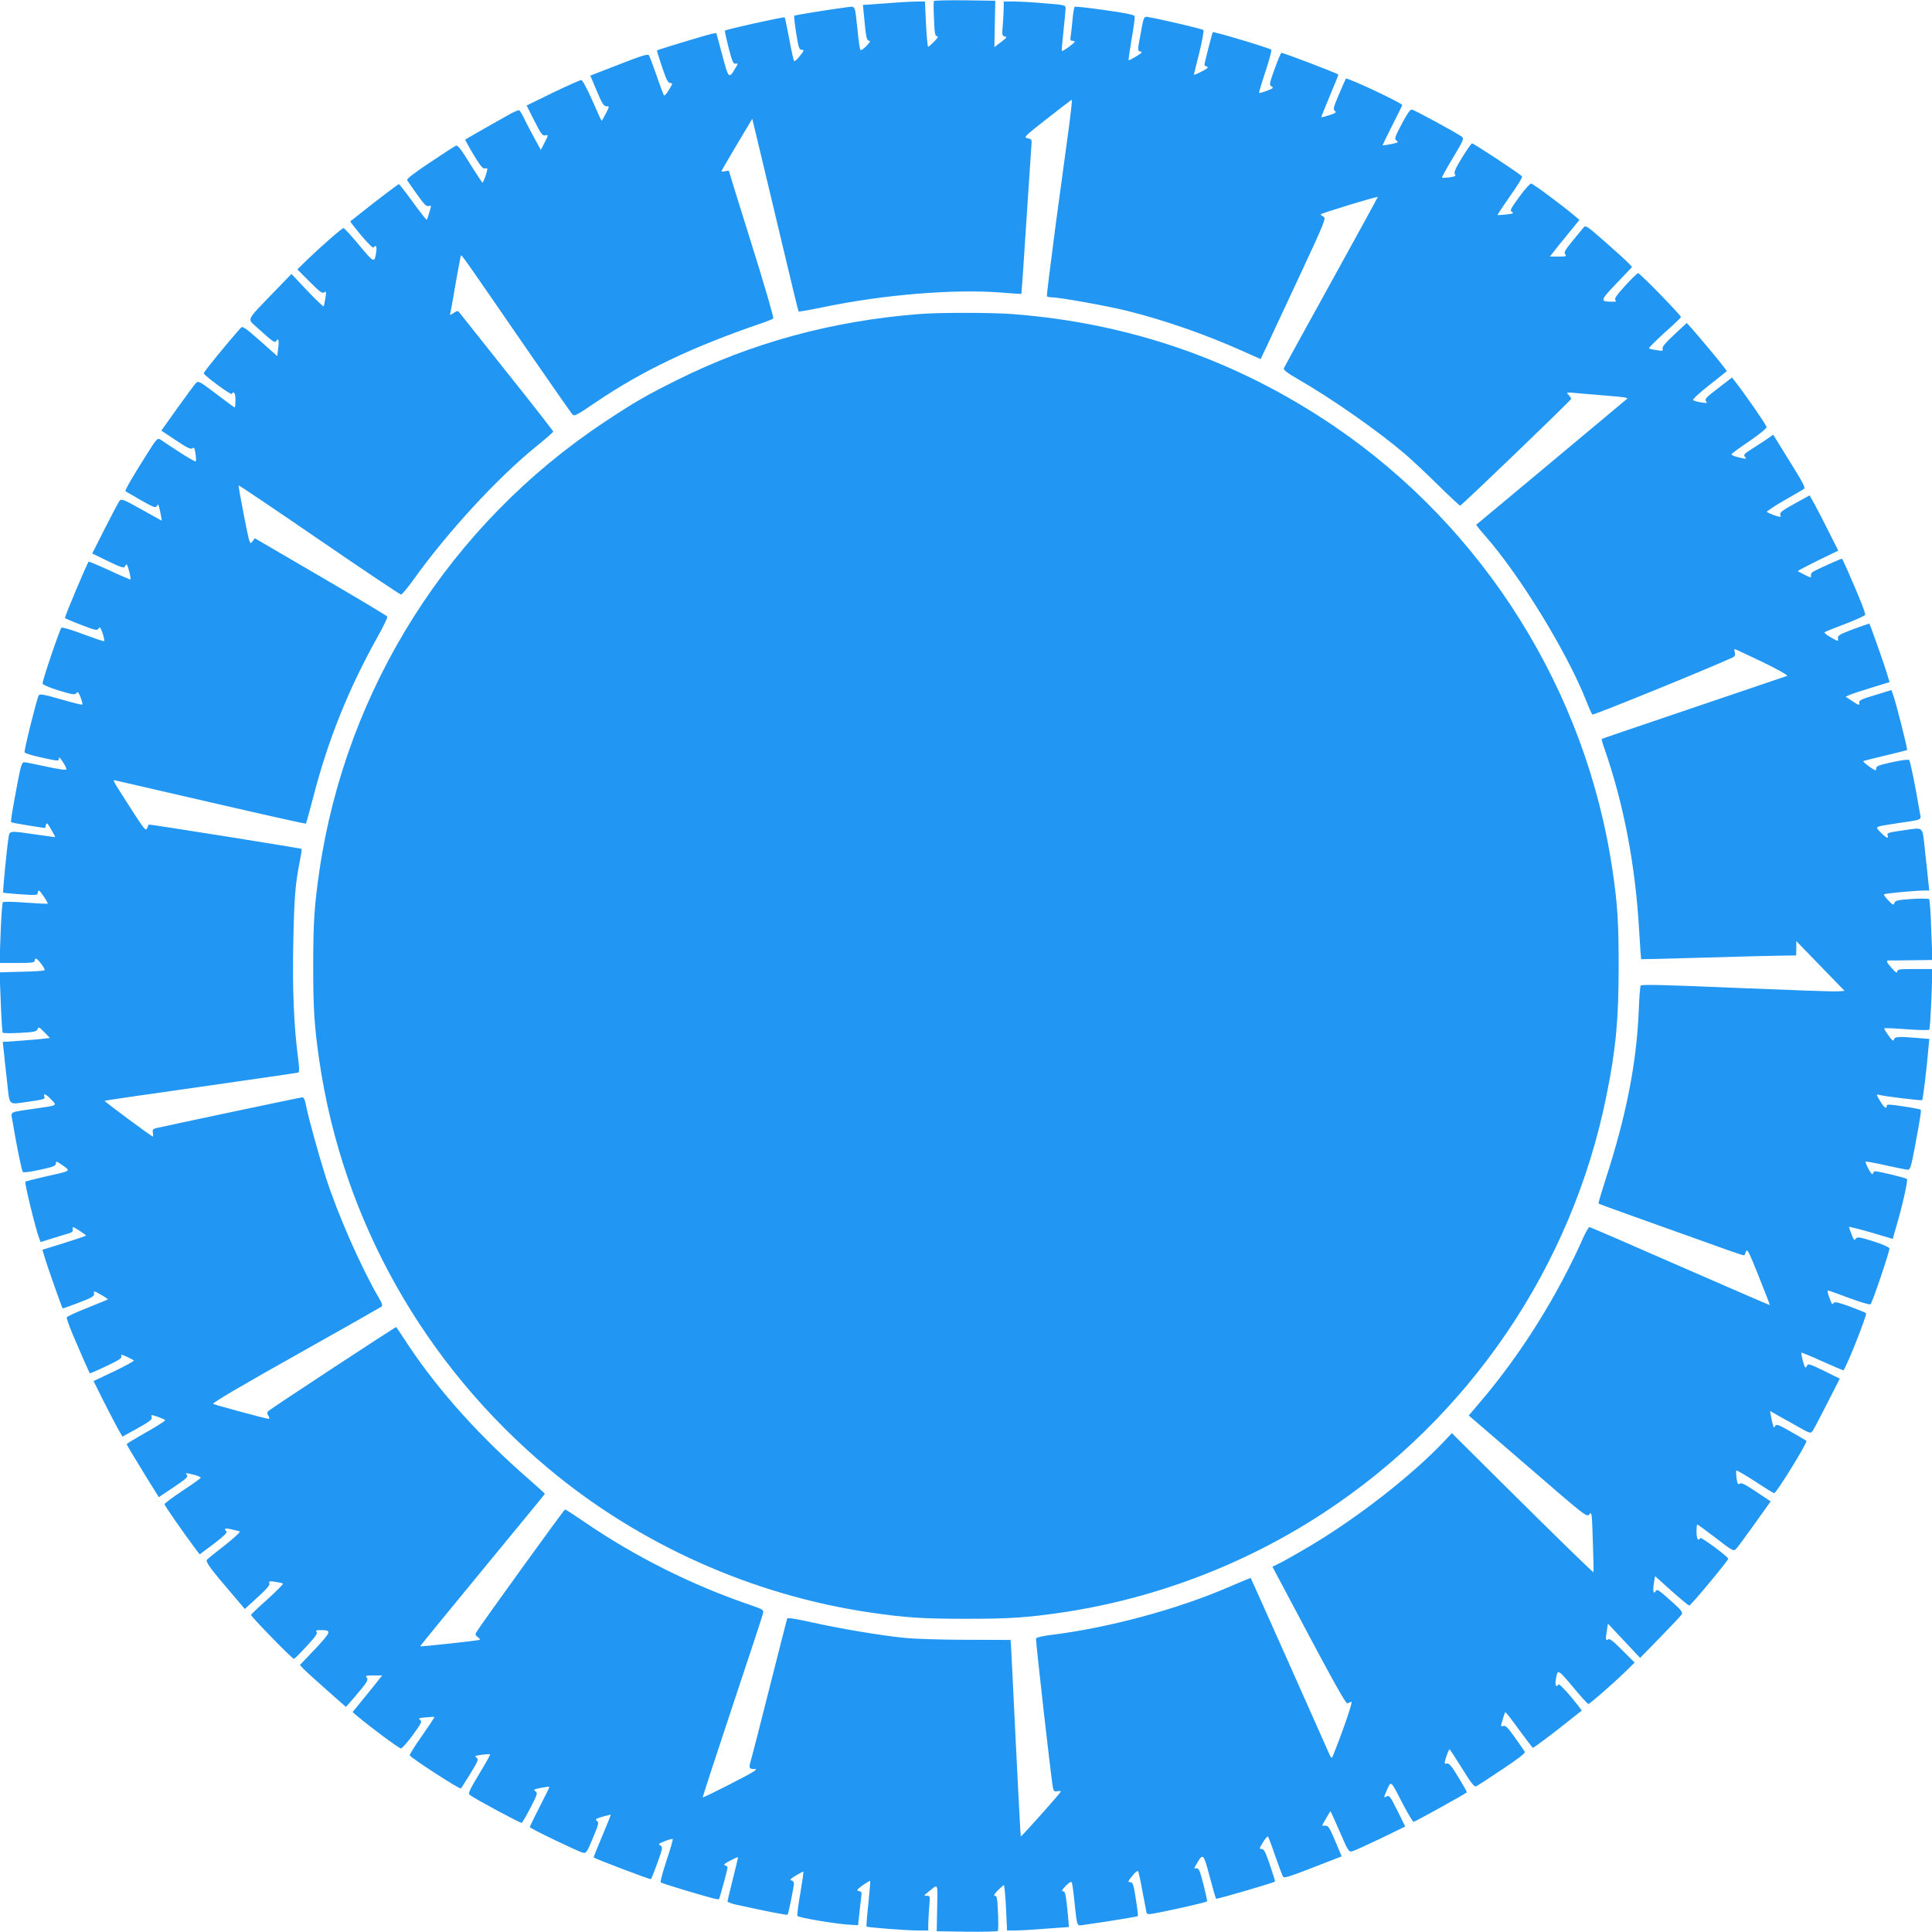 <?xml version="1.0" standalone="no"?>
<!DOCTYPE svg PUBLIC "-//W3C//DTD SVG 20010904//EN"
 "http://www.w3.org/TR/2001/REC-SVG-20010904/DTD/svg10.dtd">
<svg version="1.0" xmlns="http://www.w3.org/2000/svg"
 width="1280pt" height="1280pt" viewBox="0 0 1280 1280"
 preserveAspectRatio="xMidYMid meet">
<g transform="translate(0,1280) scale(0.1,-0.1)"
fill="#2196f3" stroke="none">
<path d="M6187 12793 c-2 -5 -2 -59 1 -120 4 -94 7 -113 20 -113 11 0 5 -11
-18 -35 -19 -19 -37 -35 -41 -35 -3 0 -10 68 -14 150 l-7 150 -51 0 c-29 0
-121 -5 -206 -12 l-154 -11 7 -71 c13 -142 18 -166 34 -166 11 0 5 -11 -18
-35 -24 -24 -36 -31 -41 -23 -3 7 -12 67 -18 133 -17 162 -14 154 -64 148 -97
-12 -350 -53 -355 -57 -2 -3 3 -55 13 -116 15 -96 20 -110 37 -110 17 0 16 -5
-12 -40 -18 -23 -35 -38 -39 -35 -3 4 -18 69 -32 146 -15 77 -28 142 -30 144
-6 5 -386 -79 -396 -88 -2 -3 9 -54 24 -113 24 -92 31 -109 47 -106 17 3 17 2
-1 -28 -44 -75 -46 -73 -88 86 l-39 145 -31 -5 c-29 -6 -357 -105 -362 -110
-2 -1 13 -50 33 -109 29 -86 40 -107 55 -107 17 0 16 -4 -9 -45 -14 -24 -29
-41 -33 -37 -3 4 -26 63 -49 132 -24 69 -47 129 -51 134 -9 10 -47 -2 -236
-76 l-152 -59 43 -102 c35 -84 47 -102 64 -101 20 0 20 0 -4 -48 -13 -26 -26
-48 -28 -48 -2 0 -30 61 -62 135 -35 79 -65 135 -73 135 -7 0 -92 -38 -188
-84 l-174 -85 51 -101 c43 -85 54 -101 71 -97 24 6 23 2 -5 -52 l-23 -44 -46
84 c-25 46 -56 105 -68 132 -13 26 -27 47 -31 47 -5 0 -27 -9 -49 -20 -34 -18
-299 -169 -307 -175 -1 -1 23 -46 55 -99 46 -76 62 -96 76 -92 16 4 18 0 13
-19 -9 -35 -25 -75 -30 -75 -2 0 -39 56 -82 125 -58 95 -81 124 -93 120 -9 -4
-87 -54 -173 -112 -100 -66 -155 -109 -151 -116 4 -7 33 -49 66 -95 47 -66 62
-82 77 -77 18 6 19 4 5 -40 -7 -26 -15 -49 -18 -51 -2 -2 -43 50 -91 116 -48
66 -90 120 -93 120 -5 0 -144 -105 -243 -184 -41 -33 -77 -61 -79 -62 -2 -2
31 -44 72 -94 42 -49 78 -86 82 -80 14 22 23 8 18 -27 -12 -78 -12 -78 -113
42 -52 63 -99 114 -104 114 -9 1 -144 -117 -244 -213 l-62 -61 82 -82 c68 -68
84 -80 96 -70 13 10 14 5 8 -38 -5 -28 -10 -52 -12 -55 -3 -2 -52 45 -109 105
l-104 110 -126 -130 c-176 -183 -168 -165 -104 -223 106 -96 120 -107 129 -91
15 23 20 5 13 -49 l-6 -51 -114 101 c-96 85 -116 99 -127 87 -90 -101 -246
-292 -246 -302 0 -13 180 -146 185 -137 14 23 25 6 25 -40 0 -27 -2 -50 -4
-50 -3 0 -58 40 -123 90 -111 84 -119 88 -135 72 -9 -9 -64 -84 -123 -166
l-106 -149 96 -64 c75 -50 99 -62 110 -53 11 9 15 2 20 -35 4 -25 5 -48 2 -52
-3 -3 -52 25 -109 62 -57 37 -113 74 -124 82 -21 13 -25 9 -96 -104 -87 -137
-142 -233 -137 -237 2 -2 48 -28 101 -59 84 -48 99 -54 107 -40 8 14 9 14 14
-3 3 -10 9 -36 13 -57 l6 -37 -133 74 c-122 68 -135 73 -147 58 -7 -9 -51 -92
-97 -183 l-84 -166 105 -51 c83 -40 106 -48 111 -36 3 7 8 14 12 14 7 0 31
-93 25 -99 -1 -2 -64 25 -139 60 -74 34 -137 60 -138 58 -13 -18 -157 -360
-157 -373 0 -3 48 -23 107 -46 97 -37 108 -39 116 -24 8 14 13 8 27 -32 9 -27
13 -50 10 -52 -4 -2 -68 20 -141 47 -73 28 -137 47 -142 42 -12 -12 -128 -354
-125 -370 2 -8 47 -27 108 -46 91 -27 106 -30 116 -17 9 12 14 7 28 -28 9 -23
14 -45 11 -48 -3 -3 -67 13 -142 35 -107 31 -140 37 -146 27 -13 -23 -99 -366
-94 -378 3 -7 52 -22 108 -34 124 -27 119 -26 119 -4 0 18 49 -55 50 -74 0 -8
-44 -2 -132 17 -73 16 -140 29 -149 29 -14 0 -22 -27 -43 -137 -39 -209 -46
-256 -42 -260 2 -3 54 -12 114 -22 l111 -17 5 20 c5 18 10 14 35 -29 16 -27
28 -51 27 -51 0 -1 -57 7 -126 17 -179 26 -176 26 -183 -18 -11 -65 -40 -364
-36 -367 2 -2 55 -7 117 -11 100 -7 112 -6 112 9 0 9 3 16 8 16 8 0 63 -83 58
-87 -2 -2 -67 1 -146 7 -79 6 -147 7 -151 3 -4 -5 -11 -97 -15 -205 l-7 -198
117 0 c96 0 116 3 116 15 0 8 3 15 8 14 13 -1 65 -70 57 -77 -3 -4 -72 -9
-152 -10 l-146 -4 8 -196 c4 -109 10 -200 13 -204 4 -4 56 -4 115 -1 94 5 110
9 116 25 6 16 11 14 44 -20 l38 -39 -53 -6 c-29 -3 -99 -9 -156 -13 l-104 -7
7 -61 c3 -34 13 -125 22 -203 18 -164 5 -151 136 -133 110 16 117 18 111 35
-10 25 11 17 46 -20 39 -41 45 -38 -110 -60 -172 -25 -159 -18 -148 -78 29
-174 62 -333 69 -341 5 -6 51 0 114 14 89 19 105 26 105 42 0 17 5 15 46 -13
53 -39 60 -35 -116 -74 -69 -16 -128 -31 -132 -34 -7 -6 68 -314 91 -373 l10
-27 83 26 c46 14 94 29 108 33 16 4 24 13 22 23 -2 10 0 17 3 17 7 0 85 -51
85 -56 0 -2 -65 -24 -144 -49 l-145 -45 16 -53 c15 -53 113 -330 118 -335 1
-2 49 15 106 37 89 34 104 43 102 60 -3 20 -1 20 46 -7 27 -15 48 -29 45 -31
-2 -2 -63 -27 -136 -56 -73 -29 -134 -57 -136 -63 -2 -6 16 -55 38 -109 46
-109 111 -256 115 -261 2 -2 51 19 109 47 82 38 105 53 100 65 -5 14 0 13 35
-2 23 -11 44 -22 48 -25 3 -4 -55 -36 -130 -72 l-137 -65 61 -123 c34 -67 77
-150 95 -183 l35 -62 100 55 c81 45 99 59 94 74 -6 17 -4 17 39 3 25 -9 48
-19 50 -23 3 -4 -54 -40 -125 -80 -71 -40 -129 -76 -129 -78 0 -7 25 -49 127
-215 l85 -137 99 66 c79 53 97 69 88 80 -14 16 -10 16 47 2 24 -6 44 -15 44
-19 0 -4 -54 -43 -120 -86 -66 -44 -120 -84 -120 -90 0 -8 118 -179 209 -301
l24 -31 94 70 c65 50 91 74 83 82 -19 19 -10 24 32 14 24 -5 49 -12 56 -14 8
-2 -36 -42 -96 -90 -61 -47 -115 -91 -121 -97 -11 -14 25 -63 173 -235 l78
-92 84 77 c60 54 83 81 79 93 -5 15 0 16 40 10 25 -4 48 -9 50 -12 3 -3 -43
-49 -102 -103 -60 -53 -109 -100 -110 -104 -3 -8 272 -291 284 -291 5 0 43 38
85 84 58 62 74 86 65 95 -8 8 -1 11 28 11 74 0 71 -9 -36 -124 l-102 -107 24
-26 c13 -14 82 -76 153 -139 l128 -113 37 42 c102 119 114 136 101 152 -11 13
-5 15 45 15 l57 0 -19 -24 c-10 -14 -54 -68 -98 -122 l-79 -97 34 -29 c80 -68
273 -211 286 -212 7 0 43 39 78 88 58 79 64 91 49 101 -14 10 -7 13 38 17 30
3 56 4 57 3 2 -2 -35 -58 -82 -125 -48 -67 -84 -125 -81 -130 12 -20 332 -227
339 -219 2 2 30 46 62 98 52 85 56 95 41 106 -15 11 -10 13 34 19 28 4 53 5
56 3 2 -3 -31 -62 -73 -131 -68 -113 -74 -129 -60 -139 43 -31 336 -188 343
-184 4 3 31 48 58 101 42 80 48 98 35 106 -8 5 -12 11 -10 13 9 7 100 24 100
18 0 -3 -29 -62 -65 -132 -36 -70 -65 -131 -65 -134 0 -8 317 -161 350 -169
24 -6 27 -1 68 96 38 92 41 104 27 114 -14 10 -8 15 37 28 29 8 53 14 54 13 2
-1 -24 -65 -56 -141 -33 -77 -58 -141 -57 -142 10 -9 365 -144 379 -144 3 0
22 48 43 106 36 101 37 107 20 117 -16 9 -12 13 30 29 26 10 50 17 52 14 3 -3
-16 -67 -41 -142 -25 -76 -43 -141 -38 -145 4 -4 68 -25 142 -47 211 -63 240
-70 244 -63 6 10 56 195 56 208 0 6 -8 13 -17 15 -12 3 -1 13 35 31 28 15 52
25 52 22 0 -3 -16 -69 -35 -145 -19 -76 -35 -143 -35 -147 0 -5 26 -15 58 -22
211 -46 336 -71 340 -66 6 6 41 181 42 207 0 9 -8 18 -17 20 -13 3 -5 11 28
31 25 15 48 27 51 27 3 0 -6 -63 -19 -140 -14 -77 -23 -146 -20 -153 4 -12
267 -56 362 -60 l40 -2 7 65 c4 36 9 86 13 113 5 38 3 47 -10 47 -8 0 -15 4
-15 8 0 9 81 65 85 60 2 -2 -4 -70 -12 -151 -9 -81 -14 -150 -12 -151 7 -6
269 -26 340 -26 l69 0 0 38 c0 22 3 73 6 115 7 75 6 77 -15 77 -22 0 -21 1 6
23 72 58 65 69 62 -104 l-3 -154 199 -3 c109 -1 202 1 206 5 3 5 4 59 1 121
-4 93 -7 112 -20 112 -11 0 -5 11 18 35 19 19 37 35 41 35 3 0 10 -67 14 -150
l7 -150 51 0 c29 0 121 5 206 12 l153 11 -6 71 c-14 146 -18 166 -34 166 -11
0 -5 11 18 35 24 24 36 31 41 23 3 -7 12 -67 18 -133 17 -158 15 -155 54 -149
136 19 361 55 365 59 3 2 -3 54 -13 115 -15 96 -20 110 -37 110 -17 0 -16 5
13 41 17 22 35 37 39 32 3 -4 17 -64 29 -133 13 -69 25 -132 27 -141 4 -15 15
-14 117 7 135 28 278 61 284 67 2 3 -9 54 -24 113 -24 92 -31 109 -47 106 -17
-3 -17 -2 1 28 44 76 46 73 88 -85 21 -80 40 -145 42 -145 19 0 380 106 390
114 2 2 -13 50 -33 109 -29 86 -40 107 -55 107 -17 0 -16 4 9 45 14 24 29 41
33 37 3 -4 26 -63 49 -132 24 -69 47 -129 51 -134 9 -10 44 1 236 76 l152 59
-43 102 c-36 86 -46 102 -64 101 -12 0 -22 0 -22 1 0 5 52 95 55 95 1 0 29
-61 61 -135 56 -130 60 -136 84 -130 14 4 98 42 188 85 l162 79 -52 105 c-45
91 -54 103 -70 95 -23 -12 -22 -12 3 47 26 57 22 61 105 -101 33 -63 64 -115
70 -115 8 0 339 183 352 195 2 2 -23 46 -55 99 -45 75 -62 95 -76 92 -15 -4
-18 0 -13 19 9 35 25 75 30 75 2 0 39 -56 82 -125 58 -95 81 -124 93 -120 9 4
87 54 173 112 100 66 155 109 151 116 -4 7 -33 49 -66 95 -47 66 -62 82 -77
77 -18 -6 -19 -4 -5 40 7 26 16 49 18 51 2 3 43 -49 91 -116 48 -66 90 -120
92 -120 6 0 143 103 244 184 41 33 77 61 79 62 2 2 -31 44 -72 94 -42 49 -78
86 -82 80 -14 -22 -23 -8 -18 27 12 78 12 78 113 -42 52 -63 98 -114 103 -114
9 -1 157 128 245 213 l62 61 -82 82 c-63 63 -85 80 -95 71 -15 -12 -17 4 -6
66 l6 39 107 -114 106 -113 135 138 c74 76 138 144 142 152 6 10 -7 29 -45 63
-105 95 -119 106 -128 90 -15 -24 -21 -4 -13 49 l8 50 110 -99 c61 -54 113
-97 117 -96 14 4 258 298 258 310 0 13 -180 146 -185 137 -14 -23 -25 -6 -25
40 0 28 2 50 5 50 3 0 58 -40 123 -90 110 -85 118 -89 134 -72 9 9 64 84 123
166 l106 149 -96 64 c-73 49 -100 62 -110 53 -10 -8 -14 -1 -20 36 -3 25 -4
48 -1 51 3 3 58 -29 123 -71 65 -43 122 -78 127 -79 13 -3 224 339 214 347 -1
2 -47 28 -100 59 -84 48 -99 54 -107 40 -8 -14 -9 -14 -14 3 -3 10 -9 36 -13
57 l-7 39 54 -31 c30 -16 90 -50 134 -75 74 -42 81 -44 93 -28 7 9 51 92 97
183 l84 165 -105 52 c-85 42 -106 49 -110 37 -4 -8 -9 -15 -13 -15 -7 0 -31
93 -26 98 2 2 65 -24 140 -58 75 -34 137 -60 139 -58 28 41 158 370 149 378
-4 4 -53 23 -107 44 -75 27 -101 33 -107 24 -10 -15 -11 -13 -31 40 -9 23 -12
42 -7 42 5 0 68 -22 141 -50 73 -27 136 -46 141 -41 12 12 128 354 125 370 -2
8 -47 28 -107 47 -93 29 -106 31 -116 17 -10 -13 -14 -8 -28 29 -9 24 -17 46
-17 49 0 3 65 -13 145 -36 l145 -43 19 67 c44 146 83 323 75 330 -9 8 -187 51
-211 51 -6 0 -13 -7 -15 -16 -2 -9 -13 2 -28 30 -13 25 -22 47 -20 50 3 2 64
-9 135 -25 72 -16 137 -29 146 -29 14 0 22 27 43 138 40 214 46 255 41 260 -3
3 -54 13 -115 22 -94 14 -110 15 -110 3 0 -25 -19 -10 -46 36 -23 38 -24 42
-8 38 32 -10 284 -40 289 -36 5 5 30 212 40 330 l7 76 -77 6 c-127 11 -153 9
-157 -10 -3 -14 -12 -7 -36 26 -18 24 -30 46 -28 48 2 3 69 0 147 -6 79 -6
147 -7 151 -3 3 4 10 96 14 205 l7 197 -117 0 c-104 0 -116 -2 -116 -17 -1
-13 -10 -7 -35 21 -40 45 -42 53 -17 53 9 -1 77 0 151 1 l134 2 -8 198 c-3
108 -10 201 -14 205 -4 4 -56 5 -115 1 -92 -6 -109 -10 -115 -26 -6 -17 -10
-15 -41 17 -18 19 -31 37 -28 40 6 6 207 25 266 25 l34 0 -7 63 c-3 34 -13
126 -22 205 -18 163 -5 150 -136 132 -110 -16 -117 -18 -111 -35 10 -25 -11
-17 -46 20 -39 40 -45 37 105 60 181 27 164 18 153 78 -29 174 -62 333 -69
341 -5 6 -51 0 -114 -14 -89 -19 -105 -26 -105 -42 0 -17 -5 -15 -45 13 -25
18 -43 34 -41 36 2 2 67 19 145 37 77 18 143 35 146 37 5 5 -76 323 -94 370
l-10 27 -108 -33 c-85 -25 -107 -35 -105 -48 4 -23 -2 -22 -49 10 l-41 27 28
13 c16 7 82 28 146 48 l117 36 -16 52 c-15 53 -113 330 -118 335 -1 1 -49 -15
-106 -36 -91 -35 -104 -42 -102 -61 3 -22 2 -22 -47 6 -27 15 -46 31 -42 34 4
4 65 28 136 55 70 27 130 54 133 60 4 11 -35 109 -114 289 -20 44 -37 82 -39
83 -2 4 -162 -68 -194 -87 -8 -5 -14 -16 -12 -25 3 -15 -2 -14 -40 5 -24 12
-45 23 -47 25 -2 2 57 33 132 70 l136 66 -61 121 c-33 67 -76 150 -94 183
l-35 62 -100 -55 c-81 -45 -99 -59 -94 -74 6 -17 4 -17 -39 -3 -25 9 -48 19
-50 23 -2 3 48 37 112 74 65 37 123 71 131 76 15 10 7 26 -122 233 l-79 128
-56 -39 c-32 -21 -76 -50 -100 -65 -36 -22 -41 -30 -32 -42 15 -17 11 -17 -46
-3 -25 6 -44 15 -42 20 2 5 55 44 118 86 68 47 115 85 114 94 -1 13 -150 229
-212 306 l-17 22 -92 -71 c-79 -60 -91 -73 -80 -86 10 -13 6 -14 -33 -8 -25 4
-49 11 -53 15 -5 5 44 50 108 100 l116 92 -20 27 c-21 30 -159 195 -212 255
l-34 37 -83 -77 c-59 -55 -82 -83 -77 -94 5 -14 0 -15 -40 -9 -25 4 -48 9 -50
12 -3 3 43 49 102 103 60 53 109 100 110 104 3 9 -271 291 -284 291 -6 0 -45
-38 -86 -83 -58 -64 -73 -87 -65 -95 9 -9 4 -12 -22 -11 -81 1 -80 7 30 122
l103 108 -24 26 c-13 14 -82 77 -154 140 -124 109 -130 113 -145 94 -8 -10
-41 -51 -74 -90 -48 -59 -56 -74 -46 -86 11 -13 5 -15 -45 -15 l-57 0 19 24
c10 14 54 68 98 122 l79 97 -34 29 c-80 68 -273 211 -286 212 -7 0 -43 -39
-79 -89 -58 -80 -63 -90 -48 -99 15 -9 7 -12 -37 -17 -30 -3 -57 -5 -58 -3 -2
1 35 57 82 124 48 67 84 126 80 131 -7 13 -320 219 -331 219 -5 0 -35 -43 -67
-95 -45 -74 -55 -99 -47 -109 9 -11 3 -15 -35 -21 -25 -3 -48 -4 -50 -2 -3 2
30 62 72 131 71 119 75 128 58 141 -39 28 -314 177 -330 179 -12 1 -32 -29
-68 -97 -43 -81 -49 -99 -36 -106 8 -6 12 -12 10 -14 -9 -6 -100 -24 -100 -19
0 2 29 62 65 133 36 70 65 130 65 133 0 13 -366 185 -373 175 -2 -2 -23 -49
-46 -104 -37 -86 -40 -101 -27 -110 12 -9 5 -15 -36 -28 -29 -9 -53 -15 -54
-14 -1 1 24 65 56 141 33 77 58 141 57 142 -11 10 -362 144 -377 144 -4 0 -24
-48 -45 -106 -36 -100 -37 -107 -20 -117 15 -8 11 -12 -30 -28 -27 -10 -51
-17 -53 -14 -2 2 17 66 42 141 25 76 43 141 38 145 -11 11 -383 122 -387 116
-4 -6 -55 -205 -55 -215 0 -6 8 -12 18 -14 11 -3 0 -13 -35 -31 -29 -15 -53
-25 -53 -22 0 3 16 69 36 147 19 78 31 144 27 149 -7 7 -270 69 -355 84 -42 8
-39 13 -62 -114 -20 -104 -20 -109 2 -113 12 -3 4 -11 -29 -31 -25 -15 -48
-27 -51 -27 -3 0 6 63 19 140 14 77 23 146 20 153 -3 9 -66 22 -197 40 -105
15 -195 25 -199 22 -5 -2 -11 -39 -15 -82 -4 -43 -9 -93 -12 -110 -5 -26 -3
-33 10 -33 9 0 16 -3 16 -7 -1 -9 -80 -66 -85 -61 -2 2 3 62 11 133 7 72 14
139 14 151 0 20 -8 22 -138 32 -76 7 -168 12 -205 12 l-67 0 0 -38 c0 -22 -3
-73 -6 -115 -6 -70 -5 -75 13 -79 17 -2 13 -8 -24 -36 l-45 -34 3 154 3 153
-201 3 c-111 1 -204 -1 -206 -5z m897 -820 c-13 -93 -52 -384 -88 -648 -35
-264 -62 -483 -60 -487 3 -5 18 -8 34 -8 51 0 372 -58 500 -90 248 -62 520
-157 763 -266 l119 -53 46 97 c25 53 123 263 218 467 159 341 171 371 153 379
-10 5 -19 12 -19 16 0 6 372 120 378 115 1 -1 -137 -254 -307 -561 -170 -307
-312 -566 -315 -574 -4 -11 21 -30 90 -70 219 -125 528 -341 707 -493 40 -34
138 -125 218 -204 80 -79 149 -143 153 -143 9 0 736 699 736 708 0 3 -8 14
-17 25 -18 19 -17 19 47 13 36 -3 126 -11 200 -17 126 -10 150 -14 139 -22 -2
-2 -227 -190 -499 -417 -272 -227 -497 -415 -499 -416 -2 -2 23 -34 56 -71
234 -266 544 -772 673 -1098 17 -44 35 -84 40 -89 6 -6 728 287 927 377 17 8
21 16 17 34 -4 12 -4 23 -1 23 3 0 85 -39 184 -86 103 -50 172 -89 163 -92 -8
-3 -193 -65 -410 -139 -698 -237 -815 -276 -818 -279 -2 -1 5 -29 17 -61 129
-371 206 -773 231 -1212 6 -102 12 -185 13 -186 1 -1 196 4 432 11 237 7 467
13 513 13 l82 1 1 48 0 47 160 -165 160 -165 -48 -3 c-26 -2 -329 9 -672 23
-467 20 -626 24 -631 15 -4 -6 -10 -82 -13 -168 -14 -345 -83 -695 -219 -1114
-28 -87 -50 -160 -47 -162 2 -2 105 -40 229 -84 124 -44 281 -101 350 -125 69
-25 183 -66 254 -91 71 -26 130 -45 132 -43 2 1 7 13 12 26 7 21 20 -4 84
-165 42 -104 75 -190 74 -191 -1 -1 -268 115 -594 257 -325 143 -596 260 -601
260 -6 0 -22 -28 -38 -62 -173 -392 -417 -781 -684 -1094 l-78 -92 391 -337
c385 -333 391 -338 408 -318 16 20 17 11 23 -180 4 -110 6 -202 4 -203 -3 -3
-213 201 -615 600 l-323 321 -52 -55 c-211 -223 -568 -502 -882 -689 -82 -49
-174 -101 -202 -115 l-53 -26 63 -118 c328 -621 423 -792 434 -787 7 3 19 8
27 11 11 4 -59 -201 -124 -361 -7 -17 -11 -14 -28 25 -53 121 -514 1155 -516
1156 0 1 -68 -28 -151 -63 -341 -147 -793 -268 -1172 -315 -52 -6 -97 -17 -99
-23 -4 -10 97 -899 111 -984 6 -29 9 -32 31 -28 14 2 23 1 22 -3 -5 -13 -261
-300 -265 -297 -2 2 -16 280 -33 618 -16 338 -31 630 -32 649 l-3 35 -295 1
c-162 0 -347 6 -410 13 -155 15 -442 64 -623 105 -101 22 -150 30 -152 22 -2
-6 -54 -209 -115 -451 -61 -242 -117 -461 -125 -487 -15 -50 -12 -58 19 -58
20 -1 20 -1 2 -15 -25 -19 -337 -178 -340 -173 -2 1 86 271 195 598 109 327
201 606 204 620 5 24 1 27 -77 54 -392 133 -771 323 -1105 552 -67 46 -125 84
-130 83 -6 0 -545 -746 -588 -814 -7 -12 -5 -20 9 -30 11 -8 18 -17 15 -19 -5
-5 -391 -47 -395 -43 -2 1 184 228 412 505 227 276 414 503 414 505 0 2 -46
44 -102 93 -324 281 -597 584 -799 886 -44 68 -82 124 -84 126 -3 3 -824 -536
-845 -555 -12 -11 -12 -17 -2 -33 8 -13 9 -20 1 -20 -16 0 -352 91 -367 99 -9
5 190 122 545 321 307 172 563 318 570 323 9 7 5 22 -18 60 -118 202 -274 557
-352 802 -44 138 -112 384 -128 464 -7 40 -16 61 -25 61 -12 0 -886 -185 -973
-205 -18 -5 -22 -11 -18 -30 2 -14 2 -25 0 -25 -9 0 -323 233 -320 237 3 2
290 44 638 93 349 50 639 92 645 94 8 3 7 33 -2 103 -27 209 -37 444 -31 751
6 304 13 394 43 545 9 43 14 80 12 83 -5 4 -1011 165 -1013 161 0 -1 -5 -12
-11 -25 -8 -20 -19 -6 -109 134 -131 205 -122 188 -94 182 13 -3 300 -69 638
-147 337 -78 615 -140 618 -138 2 3 24 83 49 178 98 380 234 717 428 1064 36
65 65 124 62 130 -2 5 -201 124 -441 264 l-437 255 -17 -23 c-16 -21 -18 -14
-55 174 -21 108 -37 197 -35 199 2 2 243 -160 534 -360 292 -200 535 -363 542
-363 6 -1 44 45 85 102 222 311 558 675 808 877 63 51 115 96 115 101 0 4
-137 180 -305 390 -168 211 -310 390 -316 398 -10 13 -15 13 -38 -2 -26 -18
-27 -18 -21 5 3 13 19 102 35 198 17 96 32 176 34 178 5 4 26 -25 410 -583
175 -253 323 -466 330 -473 11 -11 38 4 152 82 313 212 639 367 1109 528 33
11 64 24 68 28 5 4 -59 224 -142 488 -83 265 -151 484 -151 488 0 3 -11 3 -25
0 -14 -4 -25 -4 -25 0 0 3 46 82 102 176 l102 171 43 -179 c24 -99 92 -385
152 -637 59 -251 110 -459 112 -461 2 -2 76 11 164 29 399 83 860 121 1175 97
74 -6 135 -10 137 -9 1 2 16 212 32 467 17 256 32 486 34 512 4 44 3 46 -25
52 -28 6 -22 11 129 130 87 68 161 125 164 125 3 1 -5 -74 -17 -166z"/>
<path d="M6085 10719 c-578 -46 -1109 -192 -1600 -437 -205 -102 -283 -147
-480 -278 -1023 -678 -1712 -1763 -1889 -2974 -33 -227 -41 -342 -41 -630 0
-288 8 -403 41 -630 154 -1051 691 -2007 1516 -2698 603 -505 1356 -842 2138
-956 227 -33 342 -41 630 -41 288 0 403 8 630 41 615 90 1214 317 1736 659
971 635 1649 1634 1877 2765 63 310 81 506 81 860 0 287 -7 405 -40 630 -174
1192 -853 2274 -1849 2949 -641 434 -1347 680 -2125 740 -143 11 -491 11 -625
0z"/>
</g>
</svg>
